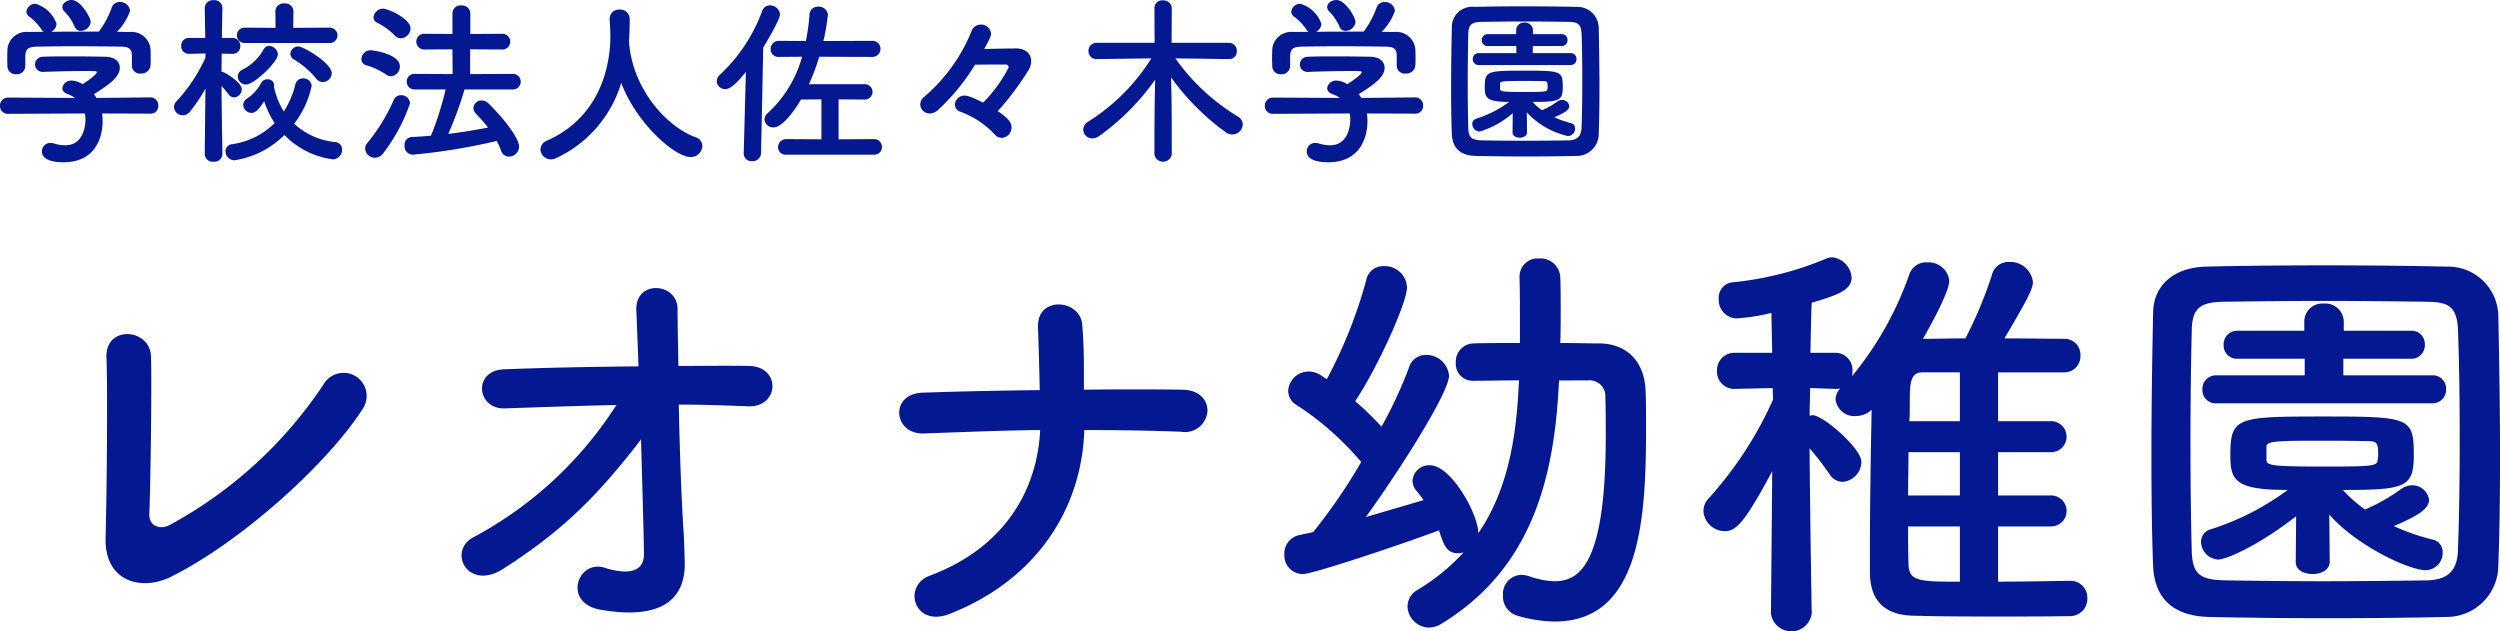 <svg xmlns="http://www.w3.org/2000/svg" width="276.718" height="69.884" viewBox="0 0 276.718 69.884">
  <path id="ロゴ" d="M11.28-14.08c0-.46-1.1-2.42-2.12-2.42-.52,0-1.02.36-1.02.78a.7.7,0,0,0,.18.44A5.591,5.591,0,0,1,9.5-13.56a.709.709,0,0,0,.68.48A1.123,1.123,0,0,0,11.28-14.08Zm4.56,4.84v.04a.888.888,0,0,0,1,.84.994.994,0,0,0,1.06-.88c.02-.2.02-.46.02-.74,0-.38,0-.8-.02-1.08a2.11,2.11,0,0,0-2.32-1.9c-.46,0-.94-.02-1.4-.02a6.167,6.167,0,0,0,1.46-2.32,1.1,1.1,0,0,0-1.14-.98.934.934,0,0,0-.9.64A9.885,9.885,0,0,1,12.18-13c-1.76,0-3.5,0-5.26.02a1.079,1.079,0,0,0,.58-.88,3.526,3.526,0,0,0-2.32-2.22,1.007,1.007,0,0,0-1.02.86.691.691,0,0,0,.26.52,5.657,5.657,0,0,1,1.4,1.44.885.885,0,0,0,.26.28l-1.68.02a2.11,2.11,0,0,0-2.34,1.92c0,.3-.02.64-.02.98,0,.32.02.62.02.88a.906.906,0,0,0,.96.9.935.935,0,0,0,1.02-.88v-1.18c.06-.7.24-.98,1.34-1,1.24-.02,2.64-.04,4.06-.04,1.74,0,3.54.02,5.14.04.82.02,1.26.16,1.26,1ZM17.9-3.92a.833.833,0,0,0,.86-.88.87.87,0,0,0-.88-.92l-5.96.06c-.08-.14-.18-.28-.28-.42C13.44-7.2,14.5-8.02,14.5-9c0-.62-.48-1.2-1.62-1.22-.92-.02-2.38-.04-3.84-.04-1.06,0-2.14,0-3,.04a.864.864,0,0,0-.92.84.835.835,0,0,0,.9.84h.04c1.4-.06,3.34-.1,4.62-.1.46,0,.84,0,1.06.02.14,0,.22.04.22.12,0,.24-1.06.98-1.58,1.32a2.512,2.512,0,0,0-1.18-.4.992.992,0,0,0-1.06.84c0,.26.18.52.6.66a3.373,3.373,0,0,1,.8.42L2.14-5.7a.887.887,0,0,0-.9.92.86.86,0,0,0,.92.88l8.48-.04a3.74,3.74,0,0,1,.06.68c0,.16,0,2.84-2.24,2.84A4.451,4.451,0,0,1,7.14-.64a.936.936,0,0,0-.32-.04.926.926,0,0,0-.94.94c0,.78.84,1.2,2.4,1.2,3.48,0,4.32-2.72,4.32-4.52a6.29,6.29,0,0,0-.06-.88Zm19.74-7.82a.866.866,0,0,0,.96-.84.88.88,0,0,0-.96-.86l-3.94.02.02-1.84a.9.9,0,0,0-1-.86.9.9,0,0,0-1,.86l.02,1.84-3.36-.02a.853.853,0,0,0-.92.84.857.857,0,0,0,.92.86Zm-.66,4.32a1.008,1.008,0,0,0,.98-.98c0-1.1-3.12-2.96-3.7-2.96a.878.878,0,0,0-.88.82.722.722,0,0,0,.4.62A9.6,9.6,0,0,1,36.24-7.8.908.908,0,0,0,36.98-7.42ZM32-10.48a1.013,1.013,0,0,0-.96-.94.716.716,0,0,0-.62.38,5.473,5.473,0,0,1-2.36,2.26.836.836,0,0,0-.5.76.905.905,0,0,0,.9.88C29.38-7.14,32-9.66,32-10.48Zm.72,8.92a9.141,9.141,0,0,0,5.36,2.7A1.048,1.048,0,0,0,39.1.06a.813.813,0,0,0-.78-.84A7.75,7.75,0,0,1,33.8-2.8,10.546,10.546,0,0,0,35.74-7a.9.9,0,0,0-.96-.82.842.842,0,0,0-.84.64,10.263,10.263,0,0,1-1.28,3.02,8.268,8.268,0,0,1-1.08-2.66.866.866,0,0,0-.02-.1.554.554,0,0,0,.02-.18.667.667,0,0,0-.74-.62.72.72,0,0,0-.68.38A4.771,4.771,0,0,1,28.6-5.6a.877.877,0,0,0-.44.72.938.938,0,0,0,.92.88c.4,0,.76-.3,1.4-1.3a9.64,9.64,0,0,0,1.16,2.42,8.287,8.287,0,0,1-4.7,2.34.794.794,0,0,0-.74.8.985.985,0,0,0,1,.98A9.9,9.9,0,0,0,32.72-1.56ZM25.86.54s-.08-4.4-.1-7.52a11.117,11.117,0,0,1,.8.94.754.754,0,0,0,.58.32A.912.912,0,0,0,28-6.6c0-.74-1.54-1.68-2-1.9a.533.533,0,0,0-.24-.06c0-.58.02-1.28.02-2l1.18.02H27a.828.828,0,0,0,.84-.88.849.849,0,0,0-.88-.88H25.8c.02-1.78.06-3.3.06-3.3v-.02a.877.877,0,0,0-.96-.86.9.9,0,0,0-1,.86v.02l.06,3.3h-1.8a.833.833,0,0,0-.86.88.828.828,0,0,0,.84.88h.02l1.82-.04v.46a17.7,17.7,0,0,1-3.16,4.78.982.982,0,0,0-.32.7.963.963,0,0,0,.96.9,1.039,1.039,0,0,0,.82-.42,18.465,18.465,0,0,0,1.7-2.52L23.9.54V.56a.881.881,0,0,0,.98.84.891.891,0,0,0,.98-.84ZM57.92-6.6a.87.87,0,0,0,.96-.86.88.88,0,0,0-.96-.86l-4.64.02v-2.74l3.48.02a.88.88,0,0,0,.96-.86.884.884,0,0,0-.96-.88l-3.46.02v-2.28a.916.916,0,0,0-1-.88.887.887,0,0,0-.98.88v2.28l-3.06-.02a.874.874,0,0,0-.94.86.878.878,0,0,0,.94.88l3.06-.02.02,2.74-4.2-.02a.834.834,0,0,0-.88.86.845.845,0,0,0,.88.86h3.42a33.078,33.078,0,0,1-1.62,5.12c-.72.06-1.44.12-2.12.14a.849.849,0,0,0-.8.94.936.936,0,0,0,.9,1.02A65.655,65.655,0,0,0,56.22-.9,10.108,10.108,0,0,1,56.7.16a.944.944,0,0,0,.88.68A1.144,1.144,0,0,0,58.7-.28c0-.74-1.26-2.68-3.38-4.76a1.088,1.088,0,0,0-.76-.34.888.888,0,0,0-.92.82.952.952,0,0,0,.28.64,19.435,19.435,0,0,1,1.34,1.54c-1.38.26-2.88.52-4.4.7a40.929,40.929,0,0,0,1.8-4.92Zm-12.3-5.66a1.127,1.127,0,0,0,1.06-1.08c0-1.14-2.56-2.2-3.02-2.2a1.072,1.072,0,0,0-1.08.96.682.682,0,0,0,.42.6,6.929,6.929,0,0,1,1.92,1.4A.982.982,0,0,0,45.62-12.26Zm-1.1,4.2a1.063,1.063,0,0,0,.98-1.1c0-1.36-2.96-1.78-3.26-1.78a1.026,1.026,0,0,0-1,.98.706.706,0,0,0,.52.68,7.593,7.593,0,0,1,2.2,1.02A.959.959,0,0,0,44.52-8.06ZM43.66.46a19.191,19.191,0,0,0,2.96-5.52.939.939,0,0,0-.98-.9.859.859,0,0,0-.82.52A19.894,19.894,0,0,1,41.92-.7a.98.98,0,0,0-.26.64A1.073,1.073,0,0,0,42.72.96,1.177,1.177,0,0,0,43.66.46Zm27.2-12.42c.06-.86.08-1.72.08-2.42a1.037,1.037,0,0,0-1.1-1.06,1.031,1.031,0,0,0-1.12,1v.06c.04.6.08,1.28.08,1.88,0,1.5-.18,8.52-7,11.56a1.088,1.088,0,0,0-.74.98,1.15,1.15,0,0,0,1.16,1.1A1.3,1.3,0,0,0,62.8,1,13.423,13.423,0,0,0,70-7.32c1.74,4.56,5.96,8.2,7.66,8.2A1.275,1.275,0,0,0,78.98-.34a1.025,1.025,0,0,0-.78-.98c-3.34-1.24-6.94-5.5-7.32-10.4a.39.39,0,0,0-.02-.16ZM97.96.62a.835.835,0,0,0,.9-.84.855.855,0,0,0-.9-.88l-3.9.02V-5.5l2.8.02a.866.866,0,0,0,.96-.84.87.87,0,0,0-.96-.86H90.78a23.85,23.85,0,0,0,1.14-3.04l5.84.02a.893.893,0,0,0,.94-.9.878.878,0,0,0-.94-.88l-5.38.02a23.233,23.233,0,0,0,.5-2.9.994.994,0,0,0-1.08-.9.9.9,0,0,0-.96.86,22.48,22.48,0,0,1-.4,2.94l-2.96-.02a.9.9,0,0,0-.94.92.846.846,0,0,0,.92.86h.02l2.54-.02a13.253,13.253,0,0,1-3.8,6.24.926.926,0,0,0-.36.7.945.945,0,0,0,1,.88c1.16,0,2.7-2.5,3.04-3.08l2.26-.02v4.42L88.3-1.1a.9.9,0,0,0-.94.9.835.835,0,0,0,.94.82ZM83.56.46V.5a.85.85,0,0,0,.92.84.927.927,0,0,0,1-.88l.24-11.7c.06-.1,1.86-3.04,1.86-3.68a1.1,1.1,0,0,0-1.12-.98.877.877,0,0,0-.86.62,18.213,18.213,0,0,1-4.68,7.06.935.935,0,0,0-.34.7.9.9,0,0,0,.92.88c.4,0,.94-.2,2.3-1.9ZM111.68-4.2a31.076,31.076,0,0,0,3.38-4.5,2.016,2.016,0,0,0,.32-1.04c0-.8-.62-1.4-1.66-1.4s-2.46.04-3.54.06c.72-1.3.76-1.52.76-1.68a1.1,1.1,0,0,0-1.14-1.02,1.086,1.086,0,0,0-1.02.72,18.9,18.9,0,0,1-5.24,7.28,1.072,1.072,0,0,0-.44.84,1.038,1.038,0,0,0,1.04,1,1.351,1.351,0,0,0,.92-.38,23.18,23.18,0,0,0,4.1-5.02c1.34-.02,2.54-.02,3.36-.02a.321.321,0,0,1,.36.34,15.63,15.63,0,0,1-2.82,3.88c-1.5-.76-1.86-.78-2.04-.78a1.048,1.048,0,0,0-1.08,1,.838.838,0,0,0,.58.78,9.774,9.774,0,0,1,3.8,2.5,1.069,1.069,0,0,0,.8.4A1.134,1.134,0,0,0,113.2-2.4C113.2-2.78,113.14-3.2,111.68-4.2Zm25.6-5.76a.833.833,0,0,0,.86-.88.87.87,0,0,0-.88-.92h-6.34l.02-3.84a.907.907,0,0,0-.98-.86.86.86,0,0,0-.94.86l.02,3.84h-6.38a.893.893,0,0,0-.94.9.865.865,0,0,0,.92.9h.02l6.02-.08a22.211,22.211,0,0,1-6.98,7,1.067,1.067,0,0,0-.56.9,1,1,0,0,0,1.02.96,1.328,1.328,0,0,0,.74-.26,26.221,26.221,0,0,0,6.2-6.24c-.04,2-.08,3.26-.08,8.28a.976.976,0,0,0,1.92,0c0-5.24-.02-6.4-.08-8.54a26.632,26.632,0,0,0,6.08,6.1,1.246,1.246,0,0,0,.7.22,1.167,1.167,0,0,0,1.16-1.12,1.028,1.028,0,0,0-.54-.86,23.04,23.04,0,0,1-6.92-6.44l5.92.08Zm14-4.12c0-.46-1.1-2.42-2.12-2.42-.52,0-1.02.36-1.02.78a.7.7,0,0,0,.18.44,5.591,5.591,0,0,1,1.18,1.72.709.709,0,0,0,.68.48A1.123,1.123,0,0,0,151.28-14.08Zm4.56,4.84v.04a.888.888,0,0,0,1,.84.994.994,0,0,0,1.06-.88c.02-.2.02-.46.02-.74,0-.38,0-.8-.02-1.08a2.11,2.11,0,0,0-2.32-1.9c-.46,0-.94-.02-1.4-.02a6.167,6.167,0,0,0,1.46-2.32,1.1,1.1,0,0,0-1.14-.98.934.934,0,0,0-.9.64A9.885,9.885,0,0,1,152.18-13c-1.76,0-3.5,0-5.26.02a1.079,1.079,0,0,0,.58-.88,3.526,3.526,0,0,0-2.32-2.22,1.007,1.007,0,0,0-1.02.86.691.691,0,0,0,.26.52,5.657,5.657,0,0,1,1.4,1.44.884.884,0,0,0,.26.28l-1.68.02a2.11,2.11,0,0,0-2.34,1.92c0,.3-.02.64-.02.98,0,.32.02.62.02.88a.906.906,0,0,0,.96.9.935.935,0,0,0,1.02-.88v-1.18c.06-.7.24-.98,1.34-1,1.24-.02,2.64-.04,4.06-.04,1.74,0,3.54.02,5.14.04.82.02,1.26.16,1.26,1Zm2.06,5.32a.833.833,0,0,0,.86-.88.87.87,0,0,0-.88-.92l-5.96.06c-.08-.14-.18-.28-.28-.42,1.8-1.12,2.86-1.94,2.86-2.92,0-.62-.48-1.2-1.62-1.22-.92-.02-2.38-.04-3.84-.04-1.06,0-2.14,0-3,.04a.864.864,0,0,0-.92.84.835.835,0,0,0,.9.84h.04c1.4-.06,3.34-.1,4.62-.1.46,0,.84,0,1.06.02.14,0,.22.04.22.12,0,.24-1.06.98-1.58,1.32a2.512,2.512,0,0,0-1.18-.4.992.992,0,0,0-1.06.84c0,.26.18.52.6.66a3.373,3.373,0,0,1,.8.42l-7.4-.04a.887.887,0,0,0-.9.92.86.86,0,0,0,.92.88l8.48-.04a3.741,3.741,0,0,1,.06.68c0,.16,0,2.84-2.24,2.84a4.451,4.451,0,0,1-1.32-.22.936.936,0,0,0-.32-.04.926.926,0,0,0-.94.94c0,.78.84,1.2,2.4,1.2,3.48,0,4.32-2.72,4.32-4.52a6.289,6.289,0,0,0-.06-.88ZM178.2-1.7c.06-1.52.08-3.3.08-5.14,0-2.22-.04-4.54-.08-6.58a2.366,2.366,0,0,0-2.42-2.32c-1.88-.04-3.84-.06-5.78-.06s-3.84.02-5.58.06a2.242,2.242,0,0,0-2.48,2.16c-.04,1.96-.08,4.36-.08,6.68,0,1.9.02,3.76.08,5.26.06,1.48.9,2.36,2.64,2.4,1.8.04,3.7.06,5.6.06s3.8-.02,5.56-.06A2.433,2.433,0,0,0,178.2-1.7Zm-1.9-.68c-.04.88-.38,1.4-1.5,1.42-1.62.02-3.28.04-4.86.04-1.6,0-3.12-.02-4.5-.04-1.24-.02-1.64-.22-1.68-1.36-.04-1.5-.06-3.28-.06-5.1s.02-3.68.06-5.3c.02-1.02.34-1.34,1.48-1.36,1.4-.02,3.04-.04,4.74-.04,1.68,0,3.4.02,4.9.04.98.02,1.38.22,1.42,1.36.06,1.56.08,3.34.08,5.14S176.36-3.98,176.3-2.38ZM175.1-9.3a.635.635,0,0,0,.64-.66.624.624,0,0,0-.64-.66h-4.2v-.78h3.2a.635.635,0,0,0,.64-.66.624.624,0,0,0-.64-.66h-3.18v-.44a.867.867,0,0,0-.94-.84.85.85,0,0,0-.92.84v.44H165.9a.635.635,0,0,0-.64.66.624.624,0,0,0,.64.66h3.18v.78H164.9a.635.635,0,0,0-.64.66.624.624,0,0,0,.64.66Zm-6.44,7.46v.02c0,.38.4.56.8.56s.8-.2.8-.58l-.02-2.22a8.908,8.908,0,0,0,4.54,2.62.817.817,0,0,0,.8-.82.6.6,0,0,0-.46-.62,10.133,10.133,0,0,1-1.84-.64c1.08-.46,1.66-.8,1.66-1.24a.794.794,0,0,0-.82-.68.915.915,0,0,0-.48.16,8.491,8.491,0,0,1-1.72.98,6.466,6.466,0,0,1-1.04-.92c2.92,0,3.34-.12,3.34-1.62,0-1.8-.16-1.84-4.28-1.84-4.08,0-4.36.04-4.36,1.84,0,1.18.24,1.62,2.7,1.62a12.328,12.328,0,0,1-3.64,1.86.6.6,0,0,0-.44.58.854.854,0,0,0,.82.84,9.749,9.749,0,0,0,3.66-2.04Zm-1.38-5.42c.02-.22.22-.28,2.26-.28.88,0,1.8,0,2.42.02.48,0,.58.02.58.58a1.237,1.237,0,0,1-.02.3c-.04.28-.12.32-2.42.32-2.54,0-2.82-.04-2.82-.32ZM41.36,28.8a2.559,2.559,0,1,0-4.324-2.726,47.676,47.676,0,0,1-16.967,15.51c-1.128.611-2.35.141-2.3-1.175.141-3.572.282-14.1.188-17.437-.094-3.149-5.076-3.525-4.935.094.141,3.149.047,14.57-.094,19.928-.141,4.982,4.042,5.922,7.191,4.371C28.059,43.42,37.6,34.678,41.36,28.8Zm35.015-.517c2.585,0,5.17.094,7.614.188,3.525.188,3.76-4.418.141-4.465-2.491-.047-5.123,0-7.8,0-.047-2.679-.094-4.982-.094-6.3,0-2.961-4.747-3.29-4.559.188.047,1.222.141,3.478.235,6.157-5.076.047-10.2.141-14.9.329-3.478.141-3.008,4.465.141,4.324,3.948-.141,8.131-.282,12.314-.376A42.52,42.52,0,0,1,53.674,42.95c-2.961,1.551-.658,6.016,3.243,3.525,6.392-4.089,10.293-7.849,15.275-14.335.141,4.935.282,9.823.329,12.6.047,2.491-2.444,2.209-4.371,1.6-2.961-.94-4.7,3.9-.423,4.653,7.379,1.269,9.4-1.692,9.306-5.311-.047-1.269-.047-2.068-.141-3.525C76.657,38.626,76.469,33.221,76.375,28.286Zm44.885,2.82c3.619,0,7.238.047,10.716.188a2.5,2.5,0,0,0,2.914-2.256c.047-1.175-.8-2.35-2.726-2.4-3.525-.047-7.191-.047-10.951,0,0-2.209.047-4.465-.188-7.238s-5.029-3.2-4.888.329c.047,1.6.141,4.23.188,6.956-4.418.047-8.789.141-12.972.282-3.713.141-3.2,4.653.141,4.512,4.23-.141,8.554-.329,12.878-.376-.329,6.768-4.042,13.066-12.22,16.121-3.055,1.128-1.739,5.781,2.209,4.23C116,47.65,120.978,39.8,121.26,31.106Zm55.789-5.5a1.733,1.733,0,0,1,1.88,1.833c.047,1.081.047,2.585.047,4.277,0,14.335-2.914,16.121-5.687,16.121a9.105,9.105,0,0,1-2.82-.564,3.16,3.16,0,0,0-.846-.141,2.1,2.1,0,0,0-2.021,2.3,2.2,2.2,0,0,0,1.551,2.209,15.149,15.149,0,0,0,4.183.658c9.494,0,10.1-11.327,10.1-21.432,0-1.5,0-2.914-.047-4.042-.094-3.2-1.974-5.264-5.076-5.311-1.41,0-2.914-.047-4.371-.047.047-1.269.047-2.538.047-3.76s0-2.444-.047-3.525a2.178,2.178,0,0,0-2.35-2.068,2,2,0,0,0-2.162,1.974v.094c.047,1.5.047,3.29.047,5.076v2.209c-1.786,0-3.525,0-5.123.047a2.01,2.01,0,0,0-1.974,2.115,1.871,1.871,0,0,0,1.927,2.021h.047c1.5,0,3.29-.047,5.029-.047l-.047.611c-.282,6.11-1.316,11.7-4.465,16.309,0-2.115-3.008-7.52-5.358-7.52a1.837,1.837,0,0,0-1.927,1.692,1.749,1.749,0,0,0,.517,1.222c.235.282.47.611.705.94-1.41.423-3.854,1.128-6.392,1.88,3.713-5.123,9.212-13.771,9.212-15.651a2.517,2.517,0,0,0-2.538-2.3,1.924,1.924,0,0,0-1.88,1.363,47.569,47.569,0,0,1-3.055,6.58,33.338,33.338,0,0,0-2.914-2.82c2.4-3.572,5.734-10.857,5.734-12.6a2.455,2.455,0,0,0-2.538-2.35,1.9,1.9,0,0,0-1.974,1.551A51.724,51.724,0,0,1,148.1,25.466c-.329-.188-.611-.423-.893-.564a2.5,2.5,0,0,0-1.128-.282,2.271,2.271,0,0,0-2.256,2.162,1.831,1.831,0,0,0,.94,1.551,32.754,32.754,0,0,1,7.144,6.3,60.739,60.739,0,0,1-5.311,7.755c-.564.141-1.081.235-1.5.329a2.068,2.068,0,0,0-1.692,2.162,2.045,2.045,0,0,0,2.068,2.162c1.128,0,11.609-3.525,15.04-4.841.564,1.692.846,2.538,2.162,2.538a2.359,2.359,0,0,0,.564-.094,22.618,22.618,0,0,1-5.076,4.136,2.114,2.114,0,0,0-1.128,1.833,2.42,2.42,0,0,0,2.35,2.35,2.721,2.721,0,0,0,1.41-.423c9.682-5.922,12.408-15.51,12.972-26.226l.047-.7Zm53.2,22.184c-2.538.047-5.264.094-7.849.094v-6.11h5.828a1.716,1.716,0,1,0,0-3.431H222.4V33.55h5.828a1.716,1.716,0,1,0,0-3.431H222.4v-5.4h7.285a1.785,1.785,0,0,0,1.833-1.88A1.762,1.762,0,0,0,229.736,21c-1.927,0-4.23-.047-6.627-.047,2.632-4.465,3.149-5.5,3.149-6.251a2.52,2.52,0,0,0-2.585-2.209A1.9,1.9,0,0,0,221.7,14a46.916,46.916,0,0,1-2.914,6.956c-1.645,0-3.243.047-4.7.047C214.7,19.92,217,15.878,217,14.562a2.3,2.3,0,0,0-2.444-2.021,1.955,1.955,0,0,0-1.974,1.316,36.719,36.719,0,0,1-6.345,11.28,2.288,2.288,0,0,0,.047-.564,1.9,1.9,0,0,0-1.927-2.021H201.63c.047-2.444.094-4.559.141-5.546,2.726-.8,4.418-1.363,4.418-2.773a2.417,2.417,0,0,0-2.162-2.256,1.69,1.69,0,0,0-.517.094,35.806,35.806,0,0,1-10.528,2.679,1.707,1.707,0,0,0-1.5,1.833,2.047,2.047,0,0,0,1.927,2.162,21.636,21.636,0,0,0,3.9-.611l.094,4.418h-4.089a1.92,1.92,0,0,0-2.021,2.021,1.9,1.9,0,0,0,1.974,1.974h.047l4.136-.094.047,1.269a41.7,41.7,0,0,1-7.05,10.857,2.075,2.075,0,0,0-.658,1.5,2.365,2.365,0,0,0,2.35,2.209c1.222,0,2.115-.752,5.264-6.627l-.141,15.7v.047a2.276,2.276,0,0,0,4.512,0v-.047s-.188-10.857-.235-18.236a31.127,31.127,0,0,1,2.209,2.867,1.78,1.78,0,0,0,1.41.846,2.254,2.254,0,0,0,2.115-2.209c0-1.5-4.23-5.17-5.4-5.17-.094,0-.235.047-.329.047,0-.987.047-2.021.047-3.055l2.773.094a2.107,2.107,0,0,0,.564-.047,1.832,1.832,0,0,0-.517,1.222,2.108,2.108,0,0,0,2.256,1.833,2.578,2.578,0,0,0,1.739-.7c-.094,4.841-.188,10.387-.188,15.134v2.961c.047,3.384,2.021,4.653,4.794,4.7,2.914.094,6.3.094,9.588.094,2.679,0,5.311,0,7.661-.047a1.909,1.909,0,0,0,2.021-1.974,1.86,1.86,0,0,0-1.974-1.927ZM218.174,30.119h-5.593c.047-.611.047-1.222.047-1.833,0-2.256,0-3.572,1.41-3.572h4.136Zm0,8.225H212.44c0-1.6.047-3.2.047-4.794h5.687Zm0,9.541c-4.653,0-5.687-.047-5.687-2.068-.047-1.269-.047-2.632-.047-4.042h5.734Zm59.6-1.88c.141-3.572.188-7.755.188-12.079,0-5.217-.094-10.669-.188-15.463a5.56,5.56,0,0,0-5.687-5.452c-4.418-.094-9.024-.141-13.583-.141s-9.024.047-13.113.141c-3.525.094-5.781,2.068-5.828,5.076-.094,4.606-.188,10.246-.188,15.7,0,4.465.047,8.836.188,12.361.141,3.478,2.115,5.546,6.2,5.64,4.23.094,8.7.141,13.16.141s8.93-.047,13.066-.141A5.718,5.718,0,0,0,277.77,46.005Zm-4.465-1.6c-.094,2.068-.893,3.29-3.525,3.337-3.807.047-7.708.094-11.421.094-3.76,0-7.332-.047-10.575-.094-2.914-.047-3.854-.517-3.948-3.2-.094-3.525-.141-7.708-.141-11.985s.047-8.648.141-12.455c.047-2.4.8-3.149,3.478-3.2,3.29-.047,7.144-.094,11.139-.094,3.948,0,7.99.047,11.515.094,2.3.047,3.243.517,3.337,3.2.141,3.666.188,7.849.188,12.079S273.446,40.647,273.3,44.407Zm-2.82-16.262a1.492,1.492,0,0,0,1.5-1.551,1.466,1.466,0,0,0-1.5-1.551h-9.87V23.21h7.52a1.492,1.492,0,0,0,1.5-1.551,1.466,1.466,0,0,0-1.5-1.551h-7.473V19.074a2.038,2.038,0,0,0-2.209-1.974,2,2,0,0,0-2.162,1.974v1.034h-7.426a1.492,1.492,0,0,0-1.5,1.551,1.466,1.466,0,0,0,1.5,1.551h7.473v1.833h-9.823a1.492,1.492,0,0,0-1.5,1.551,1.466,1.466,0,0,0,1.5,1.551ZM255.351,45.676v.047c0,.893.94,1.316,1.88,1.316s1.88-.47,1.88-1.363l-.047-5.217c3.1,3.525,8.883,6.157,10.669,6.157a1.921,1.921,0,0,0,1.88-1.927,1.406,1.406,0,0,0-1.081-1.457,23.812,23.812,0,0,1-4.324-1.5c2.538-1.081,3.9-1.88,3.9-2.914a1.865,1.865,0,0,0-1.927-1.6,2.151,2.151,0,0,0-1.128.376,19.955,19.955,0,0,1-4.042,2.3,15.2,15.2,0,0,1-2.444-2.162c6.862,0,7.849-.282,7.849-3.807,0-4.23-.376-4.324-10.058-4.324-9.588,0-10.246.094-10.246,4.324,0,2.773.564,3.807,6.345,3.807A28.972,28.972,0,0,1,245.9,42.1a1.42,1.42,0,0,0-1.034,1.363,2.006,2.006,0,0,0,1.927,1.974c.611,0,3.854-1.128,8.6-4.794Zm-3.243-12.737c.047-.517.517-.658,5.311-.658,2.068,0,4.23,0,5.687.047,1.128,0,1.363.047,1.363,1.363a2.905,2.905,0,0,1-.047.7c-.094.658-.282.752-5.687.752-5.969,0-6.627-.094-6.627-.752Z" transform="translate(-1.24 16.5)" fill="#041991"/>
</svg>
